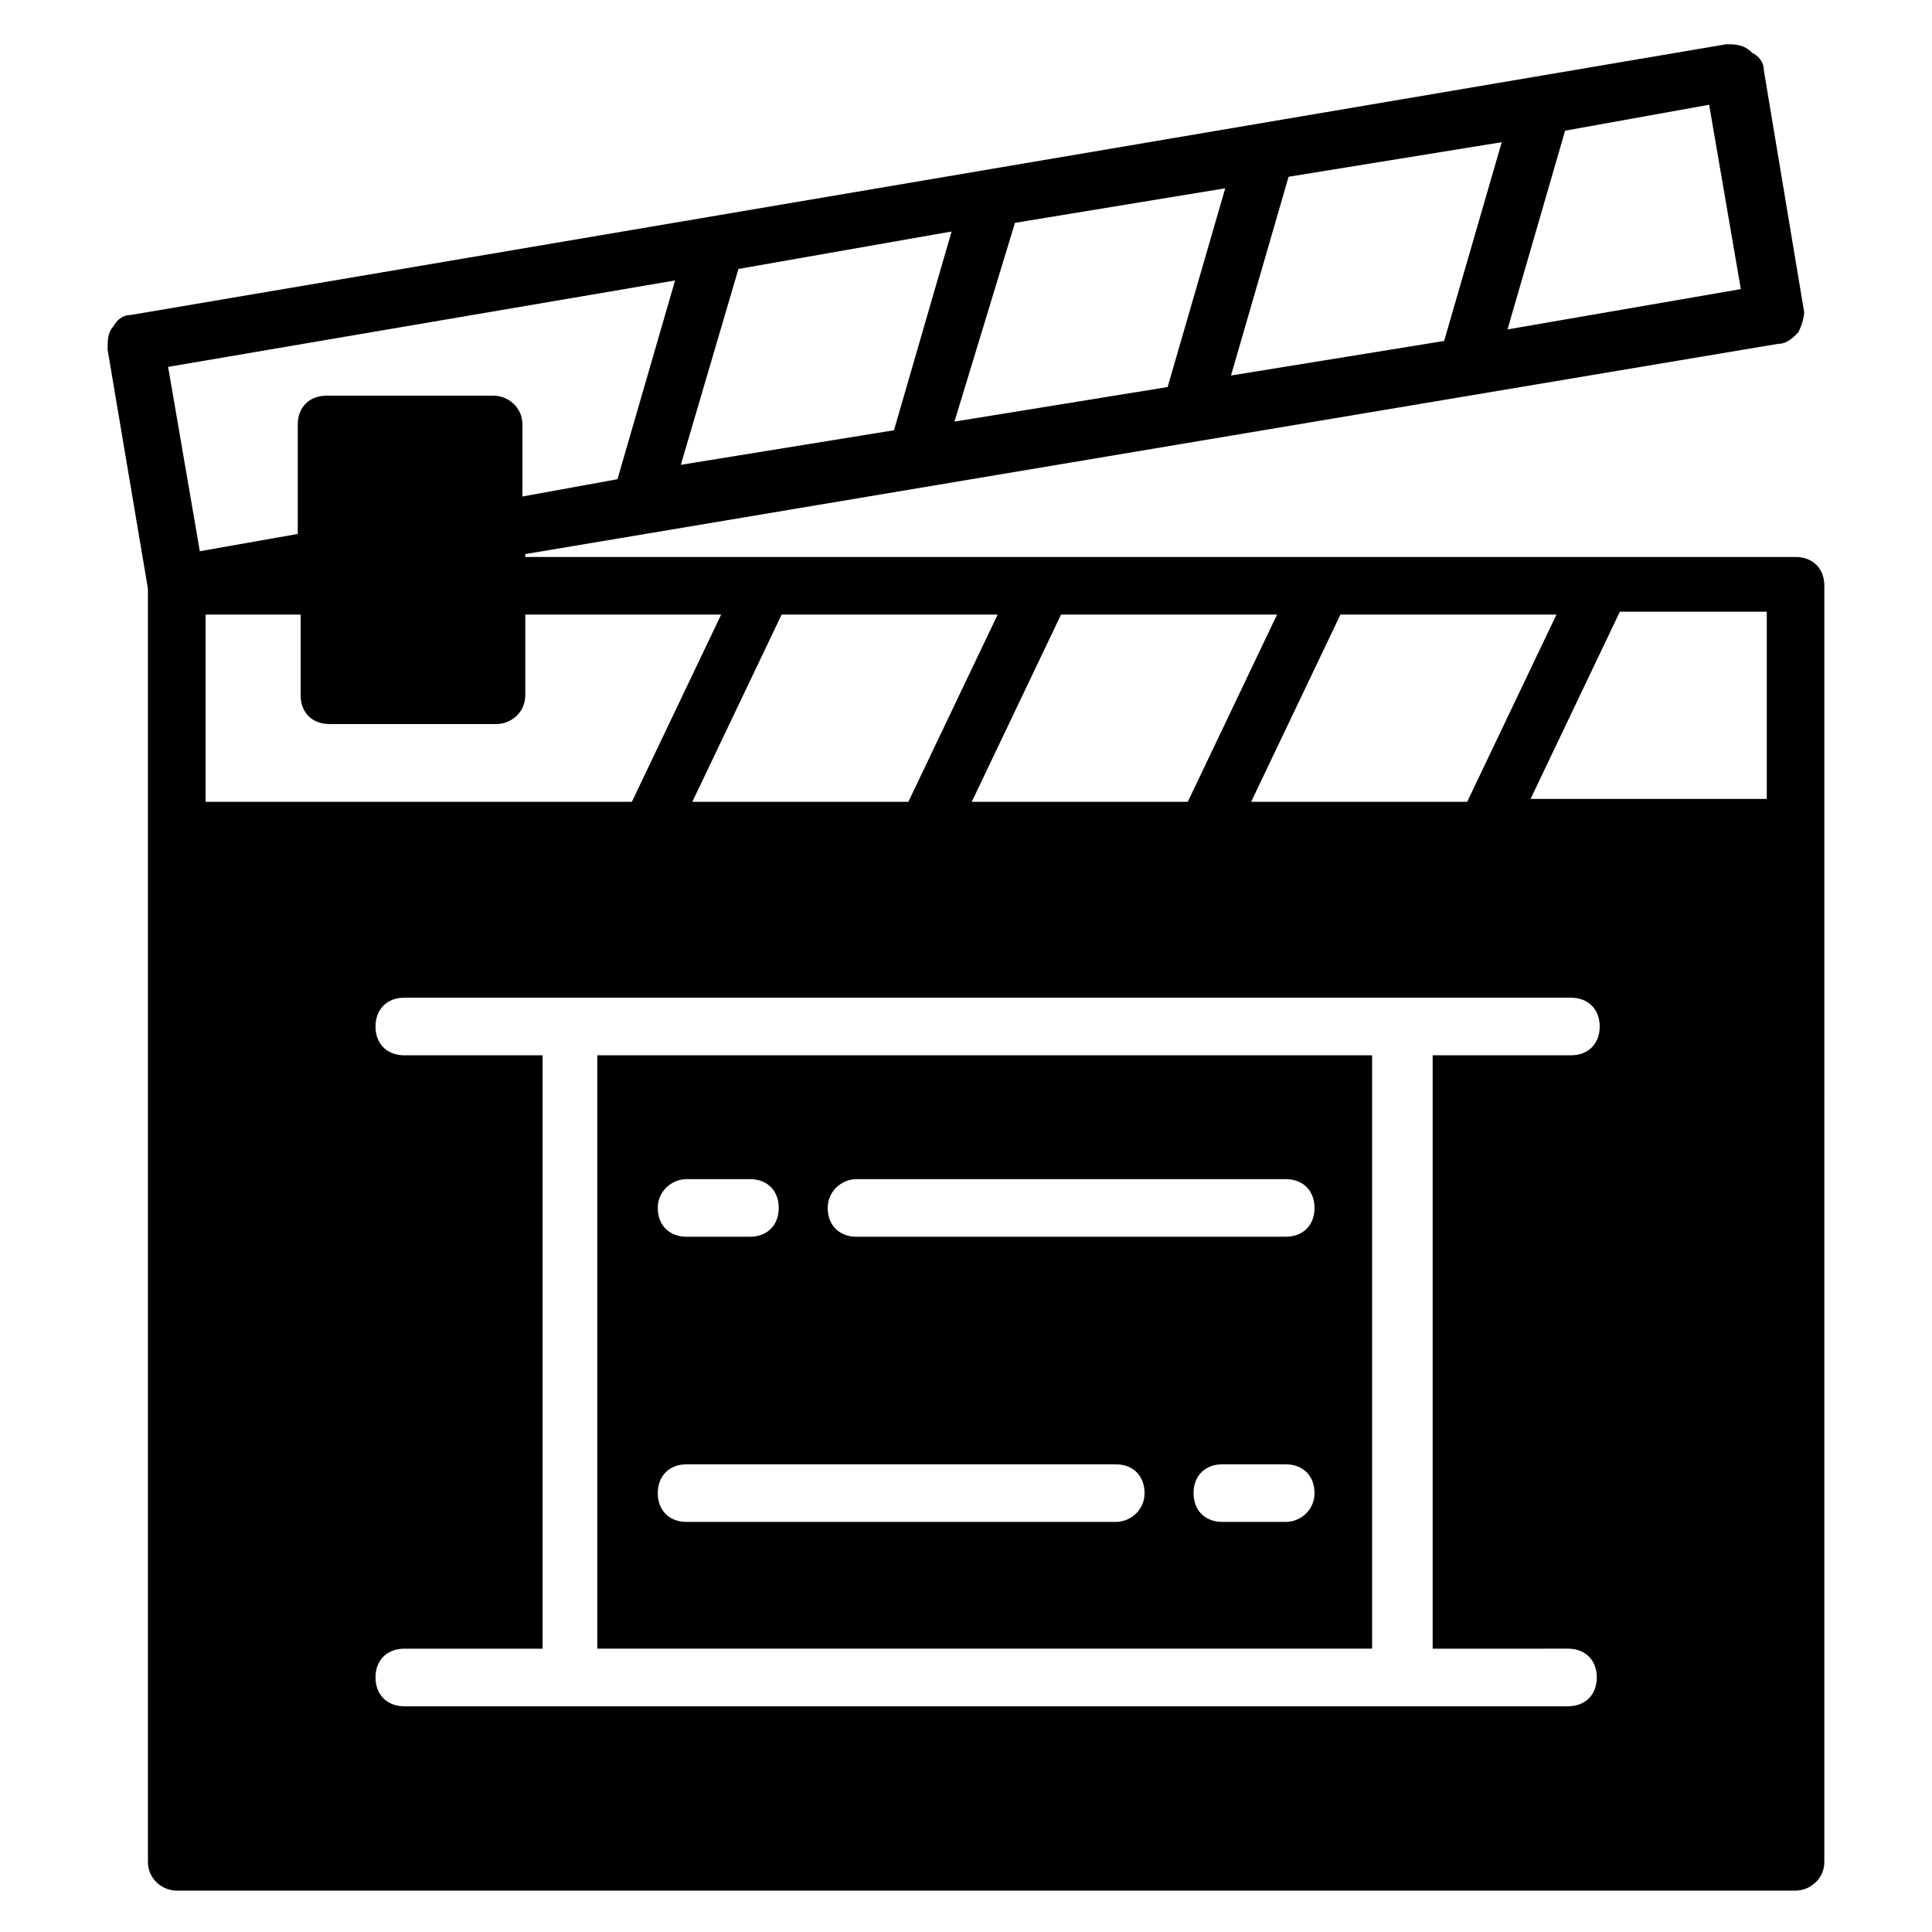 <?xml version="1.0" encoding="UTF-8"?>
<!-- Uploaded to: SVG Repo, www.svgrepo.com, Generator: SVG Repo Mixer Tools -->
<svg fill="#000000" width="800px" height="800px" version="1.1" viewBox="144 144 512 512" xmlns="http://www.w3.org/2000/svg">
 <g>
  <path d="m302.29 580.91h205.34v-157.25h-205.34zm137.4-33.586h-113.74c-4.582 0-7.633-3.055-7.633-7.633 0-4.582 3.055-7.633 7.633-7.633h113.74c4.582 0 7.633 3.055 7.633 7.633s-3.816 7.633-7.633 7.633zm45.039 0h-16.793c-4.582 0-7.633-3.055-7.633-7.633 0-4.582 3.055-7.633 7.633-7.633h16.793c4.582 0 7.633 3.055 7.633 7.633s-3.816 7.633-7.633 7.633zm-113.74-90.84h113.74c4.582 0 7.633 3.055 7.633 7.633 0 4.582-3.055 7.633-7.633 7.633l-113.74 0.004c-4.582 0-7.633-3.055-7.633-7.633 0-4.582 3.816-7.637 7.633-7.637zm-45.039 0h16.793c4.582 0 7.633 3.055 7.633 7.633 0 4.582-3.055 7.633-7.633 7.633h-16.793c-4.582 0-7.633-3.055-7.633-7.633 0-4.578 3.816-7.633 7.633-7.633z"/>
  <path d="m619.84 291.6h-336.64v-0.762l332.05-55.723c2.289 0 3.816-1.527 5.344-3.055 0.762-1.527 1.527-3.816 1.527-5.344l-10.688-64.121c0-2.289-1.527-3.816-3.055-4.582-2.289-2.289-4.578-2.289-6.867-2.289l-422.89 71.754c-2.289 0-3.816 1.527-4.582 3.055-1.527 1.527-1.527 3.816-1.527 6.106l10.688 63.359v337.4c0 4.582 3.816 7.633 7.633 7.633h429c3.816 0 7.633-3.055 7.633-7.633l0.004-338.16c0-4.582-3.055-7.637-7.633-7.637zm-63.359 15.27-23.664 49.617h-57.25l23.664-49.617zm-74.043 0-23.664 49.617h-57.25l23.664-49.617zm-74.047 0-23.664 49.617h-57.25l23.664-49.617zm150.38-128.24 38.168-6.871 8.398 48.855-61.832 10.688zm-73.281 12.211 56.488-9.16-15.266 52.672-56.488 9.16zm-72.516 12.215 55.723-9.16-15.266 52.672-56.488 9.16zm-73.281 12.215 56.488-9.922-15.266 52.672-56.488 9.16zm-151.14 25.953 134.35-22.902-15.266 52.672-25.191 4.582v-19.082c0-4.582-3.816-7.633-7.633-7.633h-44.273c-4.582 0-7.633 3.055-7.633 7.633v29.004l-25.953 4.582zm9.926 65.648h25.191v21.375c0 4.582 3.055 7.633 7.633 7.633h44.273c3.816 0 7.633-3.055 7.633-7.633v-21.375h51.906l-23.664 49.617h-112.97zm361.06 274.04c4.582 0 7.633 3.055 7.633 7.633 0 4.582-3.055 7.633-7.633 7.633l-308.39 0.004c-4.582 0-7.633-3.055-7.633-7.633 0-4.582 3.055-7.633 7.633-7.633h36.641v-157.25h-36.641c-4.582 0-7.633-3.055-7.633-7.633 0-4.582 3.055-7.633 7.633-7.633h309.16c4.582 0 7.633 3.055 7.633 7.633 0 4.582-3.055 7.633-7.633 7.633h-36.641v157.25zm52.672-225.19h-62.594l23.664-49.617h38.93z"/>
 </g>
</svg>